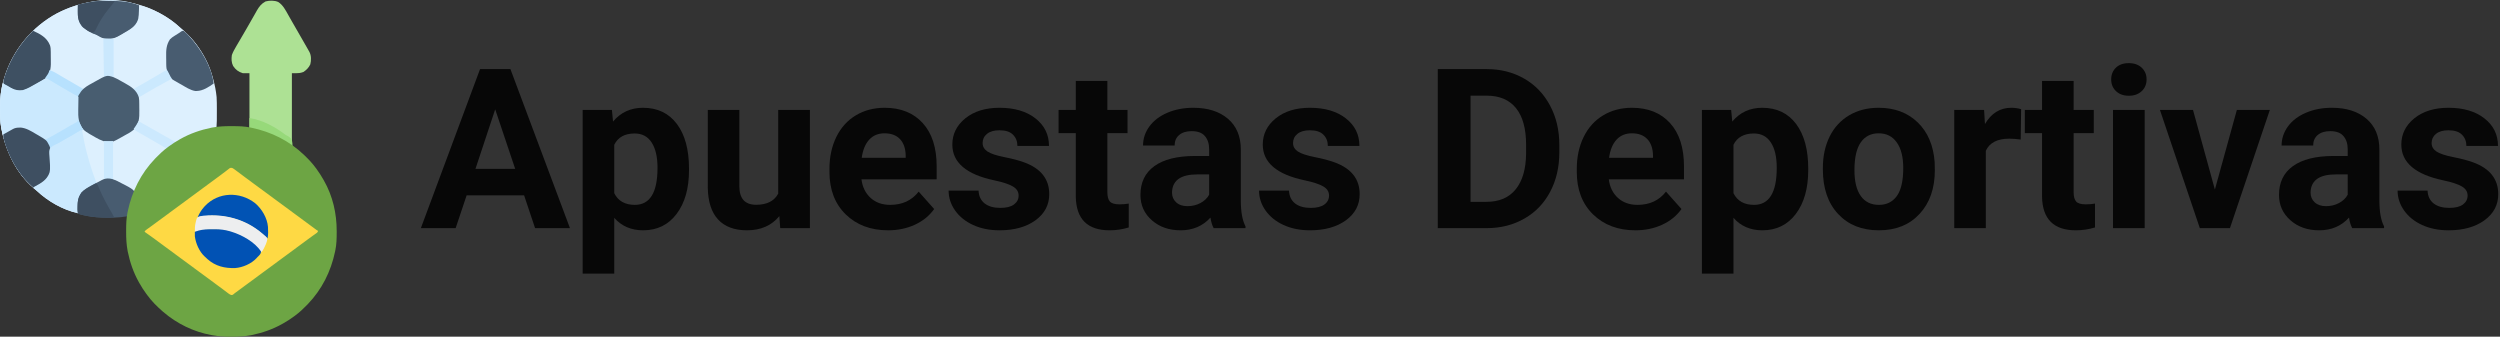 <?xml version="1.0" encoding="UTF-8"?>
<svg xmlns="http://www.w3.org/2000/svg" width="297" height="40" viewBox="0 0 297 40" fill="none">
  <rect x="0" y="0" width="297" height="40" fill="#333333" stroke="none"/>
  <path d="M16.526 0.629C16.587 2.246 16.587 2.246 16.237 2.79C16.207 2.839 16.176 2.887 16.144 2.937C15.797 3.398 15.291 3.657 14.797 3.933C14.653 4.014 14.511 4.097 14.369 4.181C13.662 4.594 13.095 4.801 12.259 4.629C11.834 4.479 11.442 4.236 11.052 4.014C11.033 4.074 11.033 4.074 11.013 4.134C10.921 4.414 10.826 4.692 10.72 4.967C10.047 6.699 9.673 8.499 9.539 10.352C9.731 10.512 9.731 10.512 9.887 10.484C10.093 10.405 10.275 10.3 10.466 10.188C10.588 10.117 10.588 10.117 10.713 10.044C10.799 9.994 10.885 9.943 10.971 9.893C11.139 9.795 11.306 9.697 11.474 9.599C11.549 9.555 11.623 9.511 11.7 9.466C12.277 9.139 12.689 9.025 13.357 9.128C13.712 9.245 14.034 9.429 14.356 9.616C14.515 9.707 14.675 9.795 14.836 9.882C15.583 10.295 16.213 10.701 16.493 11.554C16.54 11.793 16.54 12.032 16.543 12.275C16.543 12.329 16.544 12.382 16.544 12.438C16.545 12.552 16.546 12.666 16.547 12.78C16.547 12.895 16.549 13.01 16.551 13.126C16.567 14.001 16.532 14.726 15.899 15.397C15.541 15.701 15.126 15.916 14.716 16.141C14.624 16.192 14.532 16.244 14.441 16.296C13.443 16.854 13.443 16.854 12.947 16.861C12.878 16.863 12.81 16.865 12.739 16.867C12.051 16.775 11.464 16.381 10.881 16.028C10.729 15.937 10.577 15.846 10.424 15.755C10.358 15.715 10.292 15.675 10.223 15.634C10 15.511 10 15.511 9.755 15.466C9.556 15.546 9.556 15.546 9.347 15.675C9.266 15.722 9.184 15.769 9.101 15.817C8.922 15.923 8.745 16.03 8.568 16.137C8.476 16.192 8.384 16.247 8.292 16.302C8.247 16.33 8.201 16.357 8.153 16.386C7.851 16.563 7.549 16.701 7.221 16.826C6.526 17.104 6.526 17.104 6.01 17.626C5.834 18.223 5.914 18.881 5.969 19.49C5.974 19.546 5.979 19.602 5.985 19.659C5.99 19.714 5.995 19.769 6 19.826C6.04 20.399 5.884 20.883 5.506 21.323C5.077 21.749 4.522 22.025 3.994 22.308C1.92 20.606 0.672 17.909 0.177 15.322C0.163 15.254 0.15 15.186 0.136 15.117C0.021 14.474 0.008 13.841 0.01 13.19C0.01 13.01 0.008 12.829 0.006 12.649C0.002 11.563 0.13 10.495 0.442 9.452C0.46 9.39 0.479 9.328 0.497 9.264C1.496 5.981 3.769 3.189 6.797 1.572C9.612 0.113 13.489 -0.602 16.526 0.629Z" fill="#CBE9FE"></path>
  <path d="M15.95 0.413C16.012 0.428 16.074 0.443 16.138 0.458C18.079 0.948 19.942 1.921 21.407 3.288C21.553 3.424 21.703 3.553 21.856 3.681C24.041 5.599 25.454 8.658 25.733 11.529C25.762 11.996 25.762 12.463 25.763 12.931C25.763 13.015 25.763 13.015 25.763 13.1C25.765 15.21 25.765 15.21 25.457 15.825C25.308 15.863 25.308 15.863 25.112 15.89C25.04 15.9 24.968 15.911 24.894 15.922C24.817 15.933 24.74 15.944 24.66 15.956C22.008 16.371 19.488 17.764 17.872 19.944C17.255 20.807 16.771 21.709 16.363 22.687C16.303 22.828 16.237 22.964 16.166 23.1C16.121 23.051 16.077 23.002 16.031 22.951C15.542 22.47 14.942 22.146 14.347 21.817C14.285 21.782 14.223 21.748 14.159 21.712C13.617 21.416 13.119 21.182 12.493 21.299C12.091 21.459 11.717 21.662 11.341 21.875C11.286 21.906 11.231 21.937 11.175 21.969C10.237 22.447 10.237 22.447 9.558 23.208C9.529 23.262 9.499 23.316 9.469 23.372C9.346 23.64 9.314 23.886 9.301 24.179C9.298 24.246 9.295 24.314 9.292 24.383C9.289 24.453 9.286 24.522 9.283 24.594C9.28 24.665 9.277 24.736 9.274 24.809C9.266 24.983 9.259 25.158 9.252 25.332C7.444 24.919 5.721 23.933 4.371 22.673C4.225 22.537 4.075 22.409 3.922 22.28C2.113 20.692 0.893 18.353 0.321 16.041C0.298 15.953 0.298 15.953 0.275 15.862C0.039 14.902 0.005 13.947 0.002 12.963C0.001 12.904 0.001 12.845 0 12.785C-0.005 11.655 0.117 10.538 0.443 9.452C0.461 9.389 0.479 9.327 0.498 9.263C1.497 5.981 3.77 3.189 6.797 1.572C9.593 0.123 12.873 -0.336 15.95 0.413Z" fill="#DDF0FE"></path>
  <path d="M33.056 0.238C33.621 0.601 33.919 1.198 34.24 1.768C34.311 1.893 34.382 2.019 34.453 2.144C34.527 2.274 34.601 2.403 34.674 2.533C34.859 2.859 35.047 3.183 35.234 3.507C35.636 4.201 36.035 4.897 36.432 5.594C36.491 5.699 36.491 5.699 36.553 5.806C36.607 5.903 36.607 5.903 36.663 6.001C36.711 6.086 36.711 6.086 36.76 6.172C36.989 6.609 36.986 7.171 36.865 7.643C36.693 8.029 36.394 8.321 36.044 8.552C35.612 8.696 35.612 8.696 34.676 8.696C34.676 12.38 34.676 16.064 34.676 19.859C34.444 19.628 34.228 19.402 34.014 19.157C33.199 18.252 32.24 17.561 31.169 16.987C31.123 16.962 31.077 16.938 31.03 16.912C30.574 16.676 30.122 16.517 29.635 16.33C29.635 13.811 29.635 11.291 29.635 8.696C29.373 8.696 29.112 8.696 28.842 8.696C28.319 8.531 27.997 8.288 27.69 7.831C27.485 7.409 27.482 6.995 27.546 6.535C27.676 6.176 27.857 5.854 28.05 5.527C28.102 5.437 28.154 5.347 28.206 5.257C28.323 5.056 28.441 4.856 28.56 4.657C28.808 4.24 29.05 3.819 29.293 3.398C29.338 3.319 29.384 3.24 29.431 3.158C29.665 2.754 29.897 2.348 30.126 1.941C30.215 1.786 30.303 1.631 30.391 1.476C30.431 1.404 30.47 1.333 30.511 1.259C30.784 0.783 31.057 0.434 31.544 0.172C32.018 0.048 32.603 0.034 33.056 0.238Z" fill="#ADE194"></path>
  <path d="M12.135 0.108C12.189 0.107 12.243 0.106 12.298 0.106C12.471 0.104 12.644 0.103 12.817 0.102C12.876 0.102 12.935 0.102 12.996 0.102C14.202 0.101 15.398 0.172 16.526 0.629C16.587 2.246 16.587 2.246 16.238 2.79C16.207 2.839 16.177 2.887 16.145 2.938C15.798 3.398 15.292 3.657 14.798 3.933C14.654 4.014 14.512 4.097 14.37 4.181C13.858 4.48 13.506 4.672 12.907 4.68C12.83 4.682 12.752 4.684 12.672 4.686C12.033 4.626 11.508 4.267 10.967 3.947C10.852 3.88 10.852 3.88 10.734 3.811C9.8 3.263 9.8 3.263 9.563 2.875C9.534 2.83 9.506 2.785 9.476 2.739C9.24 2.253 9.234 1.813 9.243 1.282C9.244 1.212 9.244 1.142 9.245 1.07C9.247 0.899 9.249 0.728 9.252 0.557C9.528 0.498 9.804 0.44 10.08 0.382C10.197 0.357 10.197 0.357 10.316 0.331C10.392 0.315 10.468 0.299 10.546 0.283C10.616 0.268 10.685 0.253 10.757 0.238C11.217 0.153 11.667 0.113 12.135 0.108Z" fill="#485C70"></path>
  <path d="M12.637 0.12C12.735 0.121 12.833 0.121 12.931 0.121C13.169 0.122 13.407 0.123 13.645 0.125C13.41 0.444 13.171 0.756 12.912 1.057C12.308 1.792 11.793 2.607 11.393 3.47C11.294 3.671 11.232 3.782 11.025 3.877C10.572 3.86 10.162 3.468 9.833 3.181C9.31 2.564 9.229 2.064 9.243 1.282C9.244 1.212 9.244 1.142 9.245 1.07C9.247 0.899 9.249 0.728 9.252 0.557C9.528 0.498 9.804 0.44 10.08 0.382C10.197 0.357 10.197 0.357 10.316 0.331C11.105 0.165 11.83 0.115 12.637 0.12Z" fill="#3E4F61"></path>
  <path d="M16.526 0.629C17.013 0.723 17.445 0.867 17.899 1.066C17.998 1.109 17.998 1.109 18.098 1.152C19.316 1.692 20.431 2.378 21.407 3.288C21.553 3.424 21.703 3.553 21.855 3.681C23.548 5.166 25.113 7.651 25.385 9.92C24.808 10.334 24.124 10.784 23.395 10.806C23.309 10.81 23.309 10.81 23.221 10.815C22.603 10.726 22.037 10.324 21.504 10.019C21.43 9.977 21.356 9.934 21.279 9.891C20.739 9.583 20.739 9.583 20.487 9.416C20.14 9.433 19.859 9.62 19.564 9.789C19.509 9.82 19.454 9.851 19.397 9.883C18.756 10.247 18.12 10.62 17.484 10.993C17.418 11.031 17.352 11.069 17.284 11.109C17.171 11.176 17.058 11.243 16.947 11.312C16.834 11.382 16.716 11.444 16.598 11.504C16.382 11.432 16.382 11.432 16.3 11.299C16.247 11.188 16.194 11.077 16.142 10.965C15.779 10.418 15.17 10.137 14.608 9.83C14.528 9.785 14.447 9.74 14.364 9.694C13.664 9.306 13.166 9.102 12.349 9.199C12.059 9.305 11.816 9.467 11.556 9.632C11.331 9.758 11.104 9.882 10.877 10.005C10.47 10.224 10.47 10.224 10.089 10.482C9.972 10.568 9.972 10.568 9.783 10.559C9.612 10.496 9.612 10.496 9.468 10.28C9.466 10.116 9.466 10.116 9.488 9.923C9.497 9.851 9.505 9.779 9.514 9.705C9.524 9.627 9.534 9.55 9.544 9.47C9.554 9.389 9.565 9.309 9.575 9.226C9.816 7.428 10.269 5.654 11.052 4.014C11.385 4.077 11.651 4.253 11.941 4.419C12.257 4.582 12.517 4.603 12.871 4.608C12.948 4.61 13.026 4.612 13.106 4.614C13.756 4.553 14.29 4.184 14.838 3.856C14.917 3.811 14.996 3.765 15.077 3.718C15.705 3.344 16.215 2.969 16.42 2.241C16.481 1.931 16.495 1.624 16.503 1.309C16.506 1.243 16.508 1.177 16.511 1.109C16.517 0.949 16.522 0.789 16.526 0.629Z" fill="#DDF0FE"></path>
  <path d="M3.922 3.654C4.784 4.041 5.572 4.459 5.939 5.383C6.026 5.645 6.025 5.889 6.028 6.162C6.028 6.217 6.029 6.273 6.03 6.33C6.031 6.448 6.031 6.566 6.032 6.683C6.033 6.803 6.034 6.922 6.036 7.041C6.051 7.83 6.064 8.618 5.49 9.238C5.165 9.509 4.792 9.711 4.426 9.92C4.372 9.951 4.319 9.982 4.263 10.014C4.091 10.112 3.919 10.21 3.747 10.307C3.692 10.338 3.638 10.369 3.581 10.401C3.05 10.696 2.591 10.858 1.977 10.784C1.744 10.716 1.542 10.613 1.329 10.496C1.253 10.457 1.177 10.418 1.099 10.378C0.492 10.049 0.492 10.049 0.392 9.839C0.394 9.521 0.492 9.247 0.596 8.948C0.629 8.849 0.629 8.849 0.664 8.747C1.353 6.794 2.462 5.115 3.922 3.654Z" fill="#3E5062"></path>
  <path d="M21.846 3.692C22.058 3.839 22.228 4.018 22.4 4.208C22.438 4.25 22.476 4.291 22.515 4.334C23.853 5.83 25.141 7.888 25.385 9.92C24.808 10.334 24.124 10.785 23.395 10.807C23.338 10.81 23.28 10.812 23.221 10.815C22.613 10.728 22.049 10.335 21.523 10.037C21.451 9.998 21.379 9.958 21.305 9.917C20.247 9.321 20.247 9.321 19.992 8.754C19.964 8.694 19.936 8.633 19.907 8.571C19.773 8.25 19.753 7.972 19.75 7.629C19.749 7.573 19.749 7.518 19.748 7.46C19.747 7.343 19.746 7.225 19.746 7.107C19.745 6.988 19.743 6.868 19.741 6.749C19.727 5.963 19.747 5.345 20.193 4.669C20.358 4.504 20.521 4.387 20.721 4.266C21.017 4.088 21.017 4.088 21.305 3.897C21.355 3.863 21.404 3.829 21.455 3.794C21.498 3.763 21.541 3.733 21.585 3.701C21.712 3.654 21.712 3.654 21.846 3.692Z" fill="#485C70"></path>
  <path d="M12.276 4.591C12.68 4.591 13.085 4.591 13.501 4.591C13.501 6.112 13.501 7.633 13.501 9.2C13.12 9.176 12.74 9.152 12.348 9.128C12.325 7.631 12.301 6.133 12.276 4.591Z" fill="#CAE8FD"></path>
  <path d="M19.767 8.191C19.931 8.437 20.054 8.692 20.183 8.957C20.273 9.14 20.273 9.14 20.415 9.344C20.368 9.369 20.321 9.395 20.273 9.421C19.763 9.698 19.256 9.979 18.75 10.262C18.672 10.306 18.594 10.349 18.513 10.394C18.153 10.595 17.794 10.799 17.441 11.012C17.385 11.046 17.328 11.08 17.27 11.115C17.167 11.178 17.064 11.242 16.961 11.306C16.843 11.377 16.721 11.442 16.598 11.504C16.335 11.417 16.321 11.356 16.198 11.117C16.097 10.926 15.998 10.749 15.878 10.568C15.93 10.539 15.982 10.509 16.036 10.478C16.238 10.363 16.439 10.248 16.641 10.133C16.732 10.081 16.823 10.029 16.915 9.977C17.414 9.692 17.913 9.406 18.408 9.115C18.487 9.068 18.566 9.022 18.648 8.974C18.798 8.886 18.948 8.797 19.098 8.708C19.165 8.668 19.233 8.628 19.302 8.588C19.361 8.553 19.419 8.518 19.48 8.482C19.623 8.407 19.623 8.407 19.767 8.407C19.767 8.336 19.767 8.265 19.767 8.191Z" fill="#CBE9FE"></path>
  <path d="M5.866 8.335C6.312 8.453 6.681 8.691 7.073 8.925C7.226 9.016 7.38 9.106 7.533 9.197C7.613 9.244 7.693 9.291 7.776 9.34C8.206 9.593 8.639 9.842 9.071 10.091C9.155 10.139 9.238 10.187 9.321 10.235C9.514 10.346 9.707 10.457 9.9 10.568C9.87 10.612 9.841 10.655 9.81 10.7C9.771 10.757 9.733 10.815 9.693 10.874C9.654 10.931 9.616 10.988 9.576 11.046C9.481 11.196 9.399 11.344 9.324 11.504C9.036 11.416 8.786 11.312 8.527 11.159C8.458 11.118 8.39 11.078 8.319 11.037C8.246 10.993 8.174 10.95 8.099 10.906C8.024 10.861 7.949 10.817 7.871 10.771C7.714 10.678 7.557 10.585 7.4 10.492C7.168 10.355 6.936 10.219 6.705 10.082C6.431 9.921 6.158 9.761 5.885 9.599C5.831 9.567 5.777 9.535 5.721 9.502C5.599 9.428 5.481 9.351 5.362 9.272C5.393 9.228 5.423 9.185 5.454 9.14C5.494 9.083 5.533 9.025 5.574 8.966C5.613 8.909 5.652 8.852 5.693 8.793C5.787 8.636 5.834 8.514 5.866 8.335Z" fill="#B7E1FE"></path>
  <path d="M13.496 9.174C13.796 9.298 14.077 9.454 14.357 9.616C14.515 9.708 14.676 9.795 14.837 9.883C15.584 10.295 16.214 10.701 16.494 11.555C16.54 11.794 16.541 12.032 16.543 12.275C16.544 12.356 16.544 12.356 16.545 12.438C16.546 12.552 16.547 12.666 16.547 12.78C16.548 12.895 16.55 13.011 16.552 13.126C16.568 14.001 16.532 14.726 15.9 15.397C15.542 15.701 15.126 15.917 14.716 16.141C14.625 16.193 14.533 16.244 14.441 16.296C13.444 16.855 13.444 16.855 12.947 16.861C12.879 16.863 12.81 16.866 12.739 16.868C12.067 16.777 11.473 16.396 10.895 16.06C10.82 16.018 10.745 15.976 10.668 15.933C10.037 15.568 9.552 15.165 9.301 14.463C9.203 14.019 9.209 13.568 9.214 13.115C9.216 12.941 9.214 12.767 9.212 12.592C9.21 11.481 9.21 11.481 9.54 11.001C9.588 10.928 9.588 10.928 9.638 10.854C9.994 10.391 10.481 10.139 10.985 9.862C11.069 9.814 11.153 9.767 11.238 9.719C12.683 8.906 12.683 8.906 13.496 9.174Z" fill="#485D70"></path>
  <path d="M5.385 9.323C5.61 9.347 5.733 9.41 5.926 9.527C5.993 9.566 6.06 9.606 6.13 9.648C6.202 9.692 6.274 9.735 6.348 9.781C6.502 9.873 6.656 9.964 6.811 10.056C6.891 10.104 6.972 10.153 7.055 10.202C7.44 10.432 7.828 10.655 8.217 10.879C8.341 10.95 8.465 11.022 8.588 11.093C8.952 11.306 8.952 11.306 9.323 11.505C9.321 11.583 9.32 11.661 9.318 11.742C9.311 12.037 9.307 12.332 9.303 12.626C9.302 12.753 9.299 12.88 9.296 13.007C9.274 13.91 9.315 14.654 9.899 15.394C9.854 15.419 9.808 15.444 9.762 15.47C8.623 16.103 7.492 16.747 6.37 17.41C6.304 17.438 6.238 17.466 6.17 17.495C5.982 17.62 5.982 17.62 5.975 17.882C5.978 17.988 5.982 18.094 5.988 18.2C5.99 18.285 5.99 18.285 5.992 18.372C5.998 18.615 6.008 18.857 6.018 19.099C6.048 19.913 6.07 20.666 5.506 21.323C5.077 21.749 4.523 22.025 3.994 22.308C1.92 20.606 0.672 17.909 0.177 15.322C0.163 15.254 0.15 15.187 0.136 15.117C0.021 14.474 0.008 13.841 0.01 13.19C0.01 13.01 0.008 12.83 0.006 12.65C0.003 11.725 0.089 10.818 0.321 9.92C0.684 10.053 0.997 10.248 1.326 10.449C1.785 10.699 2.184 10.766 2.697 10.712C3.263 10.544 3.773 10.239 4.282 9.947C4.356 9.905 4.431 9.863 4.508 9.819C5.376 9.325 5.376 9.325 5.385 9.323Z" fill="#CBE9FE"></path>
  <path d="M29.634 14.025C31.186 14.247 32.721 15.095 33.955 16.041C34.046 16.086 34.046 16.086 34.14 16.131C34.385 16.272 34.516 16.381 34.675 16.618C34.799 17.156 34.742 17.727 34.72 18.274C34.717 18.428 34.713 18.581 34.71 18.735C34.702 19.11 34.691 19.484 34.675 19.859C34.446 19.631 34.226 19.4 34.014 19.156C33.198 18.251 32.239 17.561 31.169 16.987C31.123 16.962 31.076 16.937 31.029 16.912C30.573 16.675 30.121 16.517 29.634 16.33C29.634 15.569 29.634 14.809 29.634 14.025Z" fill="#97D97A"></path>
  <path d="M9.251 14.242C9.415 14.487 9.539 14.742 9.668 15.007C9.758 15.19 9.758 15.19 9.9 15.394C9.854 15.419 9.809 15.444 9.762 15.47C8.812 15.998 7.868 16.532 6.932 17.084C6.605 17.276 6.281 17.464 5.938 17.627C5.909 17.572 5.879 17.517 5.849 17.461C5.791 17.353 5.791 17.353 5.731 17.244C5.693 17.173 5.655 17.102 5.615 17.029C5.506 16.827 5.506 16.827 5.362 16.618C5.397 16.599 5.431 16.581 5.467 16.561C6.297 16.111 7.118 15.647 7.933 15.168C8.001 15.127 8.07 15.087 8.14 15.046C8.206 15.007 8.272 14.968 8.339 14.928C8.576 14.792 8.816 14.665 9.059 14.541C9.203 14.459 9.203 14.459 9.251 14.242Z" fill="#B7E1FE"></path>
  <path d="M16.454 14.385C16.506 14.415 16.558 14.445 16.611 14.476C17.102 14.758 17.595 15.036 18.09 15.312C18.807 15.711 19.521 16.116 20.231 16.528C20.305 16.571 20.379 16.614 20.456 16.658C20.524 16.698 20.592 16.738 20.663 16.779C20.723 16.814 20.783 16.849 20.845 16.885C20.991 16.978 20.991 16.978 21.136 17.122C20.976 17.235 20.815 17.345 20.654 17.455C20.609 17.487 20.564 17.519 20.517 17.552C20.383 17.642 20.383 17.642 20.127 17.77C19.86 17.692 19.628 17.553 19.388 17.414C19.314 17.371 19.241 17.328 19.165 17.284C19.086 17.238 19.007 17.192 18.925 17.145C18.801 17.072 18.676 17 18.551 16.927C18.465 16.877 18.378 16.827 18.292 16.777C17.982 16.596 17.671 16.418 17.36 16.239C17.231 16.166 17.103 16.092 16.975 16.018C16.852 15.948 16.729 15.878 16.605 15.808C16.531 15.765 16.457 15.722 16.38 15.678C16.281 15.621 16.281 15.621 16.18 15.564C16.022 15.466 16.022 15.466 15.878 15.322C15.907 15.278 15.937 15.235 15.967 15.19C16.006 15.132 16.045 15.075 16.085 15.015C16.123 14.959 16.162 14.902 16.201 14.843C16.297 14.694 16.378 14.545 16.454 14.385Z" fill="#CCE9FE"></path>
  <path d="M2.274 15.16C2.371 15.157 2.371 15.157 2.469 15.154C3.125 15.222 3.661 15.553 4.219 15.885C4.294 15.928 4.37 15.972 4.447 16.016C5.518 16.645 5.518 16.645 5.786 17.168C5.814 17.221 5.842 17.273 5.87 17.328C6.077 17.798 6.032 18.318 6.036 18.822C6.037 18.936 6.039 19.051 6.042 19.165C6.061 19.951 6.047 20.693 5.507 21.324C5.077 21.749 4.523 22.025 3.994 22.308C2.23 20.86 0.929 18.534 0.393 16.33C0.391 16.21 0.39 16.09 0.393 15.97C0.604 15.851 0.816 15.733 1.028 15.615C1.088 15.581 1.148 15.547 1.209 15.512C1.296 15.464 1.296 15.464 1.385 15.415C1.438 15.385 1.491 15.355 1.546 15.324C1.794 15.196 1.999 15.165 2.274 15.16Z" fill="#3E4F61"></path>
  <path d="M9.612 15.466C9.683 15.501 9.683 15.501 9.756 15.538C9.796 15.683 9.796 15.683 9.828 15.878C9.841 15.951 9.854 16.025 9.867 16.1C9.888 16.22 9.888 16.22 9.909 16.343C10.252 18.222 10.812 20.02 11.484 21.803C11.445 21.826 11.405 21.849 11.364 21.872C11.184 21.975 11.003 22.078 10.823 22.182C10.729 22.235 10.729 22.235 10.634 22.289C9.999 22.645 9.999 22.645 9.558 23.208C9.528 23.262 9.499 23.316 9.469 23.372C9.346 23.64 9.313 23.886 9.301 24.179C9.298 24.247 9.295 24.314 9.292 24.383C9.289 24.453 9.286 24.522 9.283 24.594C9.279 24.701 9.279 24.701 9.274 24.809C9.266 24.983 9.259 25.158 9.252 25.332C7.436 24.917 5.705 23.926 4.353 22.654C4.205 22.512 4.205 22.512 3.994 22.38C3.994 22.332 3.994 22.285 3.994 22.235C4.093 22.182 4.093 22.182 4.194 22.127C4.941 21.718 5.539 21.382 5.87 20.558C5.951 20.242 5.955 19.968 5.941 19.644C5.937 19.558 5.937 19.558 5.933 19.471C5.922 19.234 5.907 18.997 5.888 18.761C5.826 17.964 5.826 17.964 5.939 17.626C6.172 17.373 6.425 17.245 6.74 17.111C6.964 17.01 7.171 16.882 7.382 16.757C7.468 16.708 7.553 16.659 7.639 16.611C7.681 16.587 7.724 16.563 7.768 16.538C7.832 16.502 7.832 16.502 7.897 16.465C8.027 16.391 8.156 16.318 8.286 16.244C8.41 16.173 8.535 16.103 8.659 16.032C8.935 15.873 9.206 15.705 9.475 15.533C9.52 15.511 9.565 15.489 9.612 15.466Z" fill="#CBE9FE"></path>
  <path d="M12.349 16.762C12.705 16.762 13.062 16.762 13.429 16.762C13.429 18.259 13.429 19.757 13.429 21.299C13.072 21.299 12.716 21.299 12.349 21.299C12.349 19.802 12.349 18.305 12.349 16.762Z" fill="#CBE9FE"></path>
  <path d="M13.806 21.446C15.775 22.441 15.775 22.441 16.166 23.028C16.156 23.205 16.156 23.205 16.117 23.415C16.102 23.492 16.088 23.569 16.073 23.648C16.023 23.889 15.967 24.129 15.909 24.369C15.816 24.762 15.76 25.146 15.734 25.549C14.797 25.816 13.844 25.864 12.876 25.859C12.796 25.859 12.796 25.859 12.714 25.859C11.858 25.856 11.027 25.803 10.188 25.62C10.097 25.601 10.006 25.581 9.912 25.561C9.346 25.427 9.346 25.427 9.252 25.332C9.183 24.595 9.133 23.745 9.54 23.1C9.586 23.026 9.632 22.951 9.68 22.875C10.262 22.249 11.231 21.866 11.974 21.459C12.027 21.43 12.08 21.401 12.135 21.371C12.695 21.088 13.256 21.197 13.806 21.446Z" fill="#485C70"></path>
  <path d="M11.341 21.803C11.557 21.875 11.557 21.875 11.652 22.063C11.685 22.145 11.717 22.227 11.751 22.312C12.191 23.389 12.758 24.391 13.343 25.395C13.425 25.541 13.501 25.687 13.573 25.837C12.134 25.869 10.709 25.849 9.324 25.405C9.131 25.212 9.23 24.667 9.229 24.407C9.236 23.921 9.275 23.519 9.54 23.1C9.586 23.026 9.632 22.951 9.68 22.875C9.99 22.535 10.442 22.32 10.837 22.091C10.891 22.058 10.946 22.023 11.002 21.988C11.134 21.907 11.134 21.907 11.341 21.803Z" fill="#3E4F61"></path>
  <path d="M27.474 14.985C27.524 14.985 27.574 14.985 27.625 14.985C28.338 14.988 29.037 15 29.737 15.147C29.785 15.156 29.832 15.166 29.881 15.176C32.242 15.67 34.388 16.739 36.129 18.416C36.177 18.462 36.177 18.462 36.227 18.509C36.69 18.955 37.116 19.409 37.495 19.928C37.537 19.985 37.579 20.041 37.621 20.097C37.916 20.497 38.177 20.912 38.422 21.343C38.44 21.374 38.458 21.405 38.476 21.437C39.53 23.279 40.007 25.365 39.999 27.473C39.999 27.523 39.999 27.572 39.999 27.623C39.996 28.336 39.984 29.036 39.837 29.736C39.823 29.807 39.823 29.807 39.808 29.88C39.314 32.241 38.245 34.387 36.568 36.128C36.537 36.16 36.507 36.192 36.475 36.225C36.029 36.688 35.575 37.114 35.056 37.494C34.999 37.536 34.943 37.578 34.887 37.619C34.487 37.914 34.073 38.177 33.641 38.421C33.606 38.441 33.572 38.46 33.536 38.48C32.407 39.116 31.179 39.543 29.911 39.802C29.876 39.809 29.841 39.817 29.805 39.824C29.089 39.96 28.38 39.999 27.652 39.998C27.509 39.998 27.366 39.999 27.222 40C26.57 40.002 25.94 39.943 25.297 39.836C25.214 39.822 25.214 39.822 25.129 39.808C23.018 39.429 21.015 38.454 19.393 37.055C19.357 37.024 19.32 36.993 19.283 36.961C18.624 36.385 18.006 35.763 17.49 35.054C17.448 34.998 17.407 34.942 17.365 34.886C17.07 34.486 16.807 34.071 16.563 33.639C16.544 33.605 16.524 33.57 16.504 33.535C15.868 32.406 15.441 31.178 15.182 29.91C15.175 29.875 15.167 29.839 15.16 29.803C15.015 29.04 14.984 28.285 14.986 27.51C14.987 27.46 14.987 27.41 14.987 27.359C14.989 26.646 15.002 25.947 15.148 25.247C15.158 25.199 15.168 25.152 15.178 25.103C15.671 22.742 16.741 20.596 18.417 18.855C18.448 18.823 18.479 18.791 18.511 18.757C18.957 18.294 19.411 17.868 19.93 17.489C19.986 17.447 20.042 17.405 20.098 17.363C20.498 17.069 20.913 16.806 21.345 16.562C21.379 16.542 21.414 16.522 21.449 16.502C22.578 15.867 23.806 15.44 25.074 15.18C25.11 15.173 25.145 15.166 25.181 15.158C25.944 15.013 26.699 14.982 27.474 14.985Z" fill="#6DA544"></path>
  <path d="M27.639 19.977C27.734 20.032 27.734 20.032 27.827 20.101C27.862 20.126 27.897 20.151 27.932 20.177C27.969 20.205 28.006 20.233 28.044 20.261C28.083 20.29 28.122 20.318 28.162 20.348C28.28 20.435 28.399 20.523 28.517 20.612C28.55 20.637 28.584 20.662 28.619 20.688C28.778 20.807 28.938 20.927 29.096 21.047C29.431 21.298 29.769 21.546 30.106 21.794C30.3 21.936 30.494 22.079 30.688 22.222C30.765 22.279 30.843 22.336 30.92 22.393C36.019 26.15 36.019 26.15 36.135 26.235C36.211 26.292 36.288 26.348 36.365 26.405C36.568 26.554 36.77 26.704 36.973 26.854C37.016 26.885 37.058 26.916 37.102 26.948C37.183 27.008 37.264 27.068 37.346 27.128C37.382 27.155 37.419 27.183 37.456 27.21C37.505 27.246 37.505 27.246 37.554 27.282C37.63 27.338 37.709 27.39 37.787 27.443C37.724 27.633 37.61 27.692 37.452 27.8C37.389 27.843 37.327 27.887 37.264 27.931C37.213 27.966 37.213 27.966 37.162 28.002C36.975 28.134 36.791 28.27 36.607 28.407C36.568 28.435 36.529 28.464 36.489 28.494C36.408 28.553 36.328 28.613 36.248 28.672C36.054 28.815 35.859 28.959 35.665 29.102C35.588 29.159 35.51 29.216 35.433 29.273C29.407 33.713 29.407 33.713 29.291 33.798C29.215 33.855 29.138 33.911 29.061 33.968C28.859 34.117 28.657 34.266 28.454 34.415C28.412 34.446 28.37 34.477 28.327 34.509C28.246 34.568 28.165 34.628 28.084 34.687C28.048 34.714 28.012 34.741 27.974 34.768C27.942 34.792 27.91 34.815 27.877 34.84C27.782 34.908 27.782 34.908 27.691 34.993C27.59 35.054 27.59 35.054 27.468 35.047C27.342 35.004 27.258 34.956 27.152 34.876C27.115 34.848 27.079 34.821 27.042 34.793C27.003 34.764 26.965 34.734 26.925 34.704C26.841 34.641 26.758 34.578 26.674 34.516C26.611 34.468 26.611 34.468 26.546 34.418C26.35 34.271 26.152 34.126 25.955 33.981C25.878 33.924 25.801 33.867 25.723 33.81C25.685 33.782 25.647 33.754 25.608 33.725C19.697 29.37 19.697 29.37 19.581 29.285C19.504 29.228 19.427 29.171 19.35 29.114C19.156 28.971 18.962 28.828 18.769 28.685C18.691 28.628 18.613 28.571 18.535 28.513C18.479 28.471 18.479 28.471 18.421 28.429C18.223 28.282 18.023 28.137 17.822 27.994C17.781 27.965 17.74 27.936 17.698 27.906C17.619 27.85 17.541 27.795 17.462 27.74C17.427 27.715 17.392 27.69 17.356 27.665C17.325 27.643 17.294 27.621 17.263 27.599C17.23 27.57 17.23 27.57 17.197 27.54C17.197 27.508 17.197 27.476 17.197 27.443C17.267 27.38 17.267 27.38 17.367 27.308C17.423 27.267 17.423 27.267 17.479 27.226C17.52 27.197 17.561 27.168 17.602 27.138C17.688 27.076 17.774 27.013 17.86 26.951C17.904 26.919 17.948 26.887 17.993 26.855C18.192 26.71 18.39 26.564 18.587 26.418C18.665 26.361 18.742 26.304 18.819 26.247C18.857 26.219 18.896 26.191 18.935 26.162C21.214 24.483 23.493 22.803 25.772 21.124C25.81 21.096 25.849 21.068 25.888 21.039C25.965 20.982 26.041 20.926 26.118 20.87C26.322 20.72 26.523 20.569 26.723 20.415C26.765 20.383 26.807 20.352 26.85 20.319C26.931 20.257 27.011 20.195 27.091 20.133C27.127 20.105 27.163 20.078 27.201 20.049C27.232 20.025 27.264 20 27.296 19.975C27.431 19.912 27.499 19.932 27.639 19.977Z" fill="#FED944"></path>
  <path d="M30.308 24.137C31.109 24.817 31.747 25.892 31.835 26.955C31.857 27.406 31.878 27.876 31.787 28.321C31.619 28.178 31.452 28.035 31.288 27.889C30.892 27.538 30.481 27.232 30.03 26.955C29.984 26.926 29.984 26.926 29.937 26.897C28.577 26.065 26.96 25.627 25.37 25.628C25.31 25.628 25.25 25.628 25.189 25.628C24.613 25.632 24.058 25.686 23.492 25.784C23.692 25.35 23.899 24.969 24.224 24.613C24.283 24.546 24.283 24.546 24.344 24.479C25.94 22.789 28.503 22.729 30.308 24.137Z" fill="#0153B4"></path>
  <path d="M31.103 27.687C31.133 27.712 31.163 27.737 31.195 27.763C31.285 27.839 31.374 27.916 31.463 27.995C31.491 28.018 31.518 28.041 31.547 28.065C31.669 28.177 31.733 28.248 31.762 28.413C31.732 28.596 31.68 28.764 31.612 28.937C31.599 28.971 31.587 29.005 31.573 29.039C31.448 29.357 31.287 29.644 31.103 29.931C30.907 29.855 30.794 29.717 30.661 29.562C30.408 29.279 30.138 29.038 29.834 28.809C29.809 28.789 29.784 28.77 29.758 28.75C29.065 28.219 28.325 27.849 27.492 27.589C27.433 27.57 27.372 27.551 27.311 27.531C26.696 27.345 26.098 27.28 25.459 27.284C25.352 27.284 25.246 27.284 25.139 27.283C24.558 27.282 23.988 27.333 23.421 27.473C23.343 27.492 23.343 27.492 23.263 27.512C23.207 27.526 23.207 27.526 23.15 27.54C23.138 27.153 23.156 26.795 23.247 26.418C23.26 26.366 23.273 26.313 23.285 26.259C23.3 26.207 23.315 26.155 23.33 26.101C23.343 26.053 23.356 26.005 23.37 25.956C23.471 25.785 23.601 25.738 23.784 25.686C23.912 25.66 24.031 25.641 24.159 25.628C24.196 25.624 24.233 25.62 24.271 25.617C26.742 25.393 29.198 26.077 31.103 27.687Z" fill="#EDEEEF"></path>
  <path d="M25.245 27.235C25.352 27.235 25.458 27.235 25.565 27.234C26.163 27.233 26.73 27.306 27.306 27.473C27.35 27.486 27.393 27.498 27.438 27.511C28.688 27.888 30.282 28.738 31.005 29.882C31.005 30.195 30.775 30.348 30.566 30.565C30.526 30.611 30.526 30.611 30.485 30.658C29.874 31.328 28.841 31.776 27.945 31.844C26.701 31.886 25.601 31.627 24.65 30.785C24.572 30.712 24.495 30.639 24.418 30.565C24.373 30.526 24.373 30.526 24.327 30.485C23.683 29.898 23.259 28.931 23.149 28.077C23.142 27.898 23.143 27.72 23.149 27.54C23.24 27.509 23.33 27.479 23.421 27.449C23.471 27.432 23.522 27.415 23.574 27.397C24.118 27.247 24.684 27.232 25.245 27.235Z" fill="#0152B4"></path>
  <path d="M254.788 27.103H251.025V13.061H254.788V27.103ZM250.81 9.433C250.81 8.872 250.995 8.41 251.364 8.045C251.741 7.682 252.254 7.5 252.908 7.5C253.545 7.5 254.054 7.682 254.438 8.045C254.821 8.41 255.014 8.872 255.014 9.433C255.014 10.003 254.819 10.468 254.43 10.831C254.043 11.195 253.536 11.375 252.908 11.375C252.275 11.375 251.769 11.195 251.386 10.831C251.001 10.468 250.81 10.003 250.81 9.433Z" fill="#070707"></path>
  <path d="M62.263 23.207H55.437L54.131 27.103H49.999L57.03 8.209H60.638L67.711 27.103H63.568L62.263 23.207ZM56.486 20.061H61.204L58.829 12.989L56.486 20.061Z" fill="#070707"></path>
  <path d="M170.806 27.103V8.209H176.624C178.282 8.209 179.764 8.587 181.075 9.34C182.383 10.088 183.403 11.149 184.138 12.526C184.879 13.904 185.249 15.472 185.249 17.224V18.098C185.249 19.853 184.884 21.416 184.159 22.785C183.439 24.15 182.422 25.209 181.106 25.962C179.79 26.718 178.305 27.098 176.655 27.103H170.806ZM174.702 11.365V23.978H176.583C178.104 23.978 179.266 23.482 180.068 22.487C180.875 21.495 181.286 20.069 181.301 18.211V17.214C181.301 15.297 180.903 13.842 180.109 12.855C179.312 11.863 178.15 11.365 176.624 11.365H174.702Z" fill="#070707"></path>
  <path d="M131.555 9.617V13.061H133.951V15.816H131.555V22.817C131.555 23.338 131.653 23.711 131.853 23.937C132.052 24.163 132.432 24.276 132.995 24.276C133.411 24.276 133.778 24.245 134.095 24.184V27.021C133.36 27.247 132.604 27.36 131.823 27.36C129.196 27.36 127.857 26.034 127.803 23.382V15.816H125.758V13.061H127.803V9.617H131.555Z" fill="#070707"></path>
  <path d="M246.347 9.617V13.061H248.74V15.816H246.347V22.817C246.347 23.338 246.444 23.711 246.644 23.937C246.842 24.163 247.223 24.276 247.786 24.276C248.201 24.276 248.568 24.245 248.886 24.184V27.021C248.151 27.247 247.395 27.36 246.614 27.36C243.986 27.36 242.649 26.034 242.594 23.382V15.816H240.549V13.061H242.594V9.617H246.347Z" fill="#070707"></path>
  <path d="M81.854 20.216C81.854 22.375 81.364 24.107 80.384 25.407C79.403 26.71 78.077 27.36 76.406 27.36C74.988 27.36 73.841 26.867 72.973 25.88V32.5H69.221V13.061H72.695L72.829 14.439C73.739 13.349 74.926 12.804 76.386 12.804C78.113 12.804 79.454 13.447 80.415 14.726C81.374 16.009 81.854 17.774 81.854 20.02V20.216ZM78.113 19.938C78.113 18.638 77.879 17.633 77.414 16.926C76.954 16.215 76.283 15.857 75.399 15.857C74.219 15.857 73.41 16.307 72.973 17.204V22.95C73.43 23.875 74.248 24.338 75.419 24.338C77.213 24.338 78.113 22.873 78.113 19.938Z" fill="#070707"></path>
  <path d="M105.509 27.36C103.446 27.36 101.767 26.731 100.472 25.469C99.182 24.209 98.54 22.526 98.54 20.421V20.062C98.54 18.651 98.809 17.389 99.352 16.279C99.899 15.163 100.67 14.305 101.665 13.709C102.664 13.107 103.805 12.804 105.088 12.804C107.013 12.804 108.524 13.411 109.621 14.624C110.724 15.832 111.276 17.548 111.276 19.774V21.305H102.343C102.459 22.226 102.821 22.96 103.433 23.516C104.042 24.066 104.815 24.338 105.756 24.338C107.195 24.338 108.321 23.814 109.138 22.765L110.978 24.831C110.415 25.628 109.655 26.247 108.696 26.692C107.735 27.137 106.673 27.36 105.509 27.36ZM105.077 15.837C104.33 15.837 103.723 16.091 103.258 16.597C102.798 17.099 102.502 17.816 102.374 18.746H107.596V18.448C107.575 17.62 107.349 16.978 106.918 16.525C106.486 16.068 105.872 15.837 105.077 15.837Z" fill="#070707"></path>
  <path d="M121.011 23.228C121.011 22.77 120.78 22.41 120.323 22.148C119.87 21.881 119.143 21.642 118.143 21.429C114.805 20.73 113.137 19.311 113.137 17.173C113.137 15.934 113.651 14.896 114.679 14.058C115.712 13.223 117.067 12.804 118.74 12.804C120.521 12.804 121.947 13.226 123.016 14.069C124.085 14.906 124.62 15.996 124.62 17.337H120.868C120.868 16.798 120.693 16.351 120.343 16.001C119.999 15.652 119.462 15.477 118.729 15.477C118.092 15.477 117.599 15.621 117.249 15.909C116.905 16.191 116.735 16.554 116.735 16.998C116.735 17.41 116.931 17.746 117.321 18.006C117.717 18.26 118.383 18.479 119.315 18.664C120.253 18.849 121.042 19.059 121.68 19.291C123.658 20.018 124.65 21.275 124.65 23.063C124.65 24.346 124.101 25.384 123.006 26.178C121.908 26.967 120.49 27.36 118.75 27.36C117.57 27.36 116.524 27.149 115.615 26.733C114.702 26.317 113.985 25.741 113.466 25.006C112.952 24.274 112.695 23.485 112.695 22.642H116.252C116.285 23.307 116.529 23.819 116.982 24.173C117.439 24.523 118.056 24.698 118.832 24.698C119.544 24.698 120.086 24.564 120.456 24.297C120.826 24.024 121.011 23.667 121.011 23.228Z" fill="#070707"></path>
  <path d="M144.182 27.103C144.002 26.769 143.876 26.35 143.801 25.849C142.889 26.857 141.707 27.36 140.255 27.36C138.882 27.36 137.746 26.964 136.842 26.168C135.937 25.374 135.485 24.369 135.485 23.156C135.485 21.67 136.035 20.529 137.14 19.733C138.242 18.939 139.836 18.538 141.92 18.53H143.647V17.718C143.647 17.075 143.477 16.556 143.143 16.166C142.814 15.775 142.29 15.58 141.571 15.58C140.938 15.58 140.442 15.734 140.08 16.042C139.723 16.346 139.545 16.759 139.545 17.286H135.793C135.793 16.471 136.043 15.719 136.544 15.025C137.05 14.333 137.759 13.791 138.672 13.4C139.589 13.005 140.62 12.804 141.766 12.804C143.493 12.804 144.863 13.241 145.878 14.11C146.898 14.981 147.409 16.202 147.409 17.769V23.855C147.414 25.191 147.599 26.204 147.964 26.887V27.103H144.182ZM141.077 24.492C141.632 24.492 142.141 24.369 142.609 24.122C143.074 23.875 143.421 23.547 143.647 23.135V20.72H142.239C140.368 20.72 139.371 21.367 139.247 22.662L139.237 22.889C139.237 23.356 139.401 23.739 139.731 24.04C140.059 24.343 140.507 24.492 141.077 24.492Z" fill="#070707"></path>
  <path d="M157.891 23.228C157.891 22.77 157.659 22.41 157.202 22.148C156.749 21.881 156.022 21.642 155.022 21.429C151.684 20.73 150.016 19.311 150.016 17.173C150.016 15.934 150.53 14.896 151.558 14.058C152.591 13.223 153.946 12.804 155.619 12.804C157.4 12.804 158.826 13.226 159.895 14.069C160.964 14.906 161.499 15.996 161.499 17.337H157.747C157.747 16.798 157.572 16.351 157.222 16.001C156.878 15.652 156.341 15.477 155.608 15.477C154.971 15.477 154.478 15.621 154.128 15.909C153.784 16.191 153.614 16.554 153.614 16.998C153.614 17.41 153.809 17.746 154.2 18.006C154.596 18.26 155.261 18.479 156.194 18.664C157.133 18.849 157.921 19.059 158.559 19.291C160.538 20.018 161.529 21.275 161.529 23.063C161.529 24.346 160.979 25.384 159.885 26.178C158.788 26.967 157.369 27.36 155.629 27.36C154.449 27.36 153.404 27.149 152.494 26.733C151.581 26.317 150.864 25.741 150.345 25.006C149.831 24.274 149.574 23.485 149.574 22.642H153.131C153.164 23.307 153.409 23.819 153.861 24.173C154.318 24.523 154.935 24.698 155.711 24.698C156.423 24.698 156.965 24.564 157.335 24.297C157.706 24.024 157.891 23.667 157.891 23.228Z" fill="#070707"></path>
  <path d="M194.291 27.36C192.228 27.36 190.55 26.731 189.254 25.469C187.964 24.209 187.322 22.526 187.322 20.421V20.062C187.322 18.651 187.592 17.389 188.134 16.279C188.681 15.163 189.452 14.305 190.447 13.709C191.446 13.107 192.587 12.804 193.87 12.804C195.795 12.804 197.306 13.411 198.403 14.624C199.506 15.832 200.058 17.548 200.058 19.774V21.305H191.125C191.241 22.226 191.603 22.96 192.215 23.516C192.824 24.066 193.597 24.338 194.538 24.338C195.977 24.338 197.103 23.814 197.92 22.765L199.76 24.831C199.197 25.628 198.437 26.247 197.478 26.692C196.517 27.137 195.455 27.36 194.291 27.36ZM193.86 15.837C193.112 15.837 192.505 16.091 192.04 16.597C191.58 17.099 191.285 17.816 191.156 18.746H196.378V18.448C196.357 17.62 196.131 16.978 195.7 16.525C195.268 16.068 194.654 15.837 193.86 15.837Z" fill="#070707"></path>
  <path d="M214.818 20.216C214.818 22.375 214.327 24.107 213.348 25.407C212.367 26.71 211.04 27.36 209.37 27.36C207.952 27.36 206.805 26.867 205.937 25.88V32.5H202.185V13.061H205.659L205.793 14.439C206.703 13.349 207.89 12.804 209.35 12.804C211.077 12.804 212.418 13.447 213.379 14.726C214.338 16.009 214.818 17.774 214.818 20.02V20.216ZM211.077 19.938C211.077 18.638 210.843 17.633 210.377 16.926C209.917 16.215 209.247 15.857 208.363 15.857C207.183 15.857 206.374 16.307 205.937 17.204V22.95C206.394 23.875 207.211 24.338 208.383 24.338C210.177 24.338 211.077 22.873 211.077 19.938Z" fill="#070707"></path>
  <path d="M216.556 19.959C216.556 18.561 216.823 17.317 217.358 16.227C217.897 15.138 218.674 14.295 219.681 13.698C220.688 13.102 221.856 12.804 223.186 12.804C225.084 12.804 226.629 13.385 227.823 14.541C229.021 15.7 229.692 17.276 229.838 19.27L229.858 20.226C229.858 22.38 229.253 24.107 228.049 25.407C226.849 26.71 225.234 27.36 223.208 27.36C221.184 27.36 219.571 26.713 218.365 25.417C217.157 24.122 216.556 22.359 216.556 20.123V19.959ZM220.308 20.226C220.308 21.557 220.558 22.575 221.058 23.279C221.558 23.986 222.277 24.338 223.216 24.338C224.123 24.338 224.825 23.994 225.334 23.3C225.849 22.601 226.106 21.488 226.106 19.959C226.106 18.651 225.849 17.636 225.334 16.916C224.825 16.197 224.112 15.837 223.186 15.837C222.266 15.837 221.558 16.197 221.058 16.916C220.558 17.631 220.308 18.733 220.308 20.226Z" fill="#070707"></path>
  <path d="M240.058 16.577C239.545 16.51 239.093 16.474 238.702 16.474C237.284 16.474 236.354 16.955 235.917 17.913V27.103H232.165V13.061H235.71L235.812 14.737C236.567 13.449 237.608 12.804 238.938 12.804C239.354 12.804 239.745 12.861 240.11 12.969L240.058 16.577Z" fill="#070707"></path>
  <path d="M279.443 27.103C279.263 26.769 279.136 26.35 279.063 25.849C278.149 26.857 276.967 27.36 275.515 27.36C274.143 27.36 273.008 26.964 272.104 26.168C271.197 25.374 270.745 24.369 270.745 23.156C270.745 21.67 271.295 20.529 272.402 19.733C273.504 18.939 275.097 18.538 277.18 18.53H278.908V17.718C278.908 17.075 278.739 16.556 278.404 16.166C278.076 15.775 277.552 15.58 276.832 15.58C276.199 15.58 275.704 15.734 275.341 16.042C274.984 16.346 274.806 16.759 274.806 17.286H271.054C271.054 16.471 271.304 15.719 271.804 15.025C272.31 14.333 273.021 13.791 273.932 13.4C274.849 13.005 275.88 12.804 277.028 12.804C278.754 12.804 280.123 13.241 281.139 14.11C282.158 14.981 282.671 16.202 282.671 17.769V23.855C282.676 25.191 282.86 26.204 283.226 26.887V27.103H279.443ZM276.339 24.492C276.893 24.492 277.402 24.369 277.869 24.122C278.334 23.875 278.682 23.547 278.908 23.135V20.72H277.499C275.628 20.72 274.632 21.367 274.508 22.662L274.497 22.889C274.497 23.356 274.662 23.739 274.991 24.04C275.321 24.343 275.767 24.492 276.339 24.492Z" fill="#070707"></path>
  <path d="M293.151 23.228C293.151 22.77 292.919 22.41 292.462 22.148C292.01 21.881 291.282 21.642 290.284 21.429C286.945 20.73 285.277 19.311 285.277 17.173C285.277 15.934 285.791 14.896 286.819 14.058C287.851 13.223 289.206 12.804 290.88 12.804C292.66 12.804 294.086 13.226 295.156 14.069C296.225 14.906 296.76 15.996 296.76 17.337H293.008C293.008 16.798 292.832 16.351 292.482 16.001C292.138 15.652 291.601 15.477 290.869 15.477C290.232 15.477 289.738 15.621 289.388 15.909C289.045 16.191 288.875 16.554 288.875 16.998C288.875 17.41 289.071 17.746 289.46 18.006C289.856 18.26 290.523 18.479 291.456 18.664C292.393 18.849 293.182 19.059 293.819 19.291C295.797 20.018 296.791 21.275 296.791 23.063C296.791 24.346 296.241 25.384 295.145 26.178C294.047 26.967 292.63 27.36 290.891 27.36C289.71 27.36 288.664 27.149 287.754 26.733C286.843 26.317 286.125 25.741 285.606 25.006C285.093 24.274 284.834 23.485 284.834 22.642H288.393C288.425 23.307 288.669 23.819 289.121 24.173C289.58 24.523 290.195 24.698 290.971 24.698C291.684 24.698 292.225 24.564 292.597 24.297C292.967 24.024 293.151 23.667 293.151 23.228Z" fill="#070707"></path>
  <path d="M92.587 25.674C91.662 26.8 90.379 27.36 88.742 27.36C87.241 27.36 86.093 26.928 85.299 26.065C84.51 25.201 84.106 23.934 84.085 22.261V13.061H87.837V22.138C87.837 23.598 88.501 24.328 89.832 24.328C91.106 24.328 91.98 23.886 92.453 23.001V13.061H96.216V27.103H92.69L92.587 25.674Z" fill="#070707"></path>
  <path d="M263.128 22.518L265.739 13.061H269.656L264.917 27.103H261.339L256.6 13.061H260.528L263.128 22.518Z" fill="#070707"></path>
</svg>
